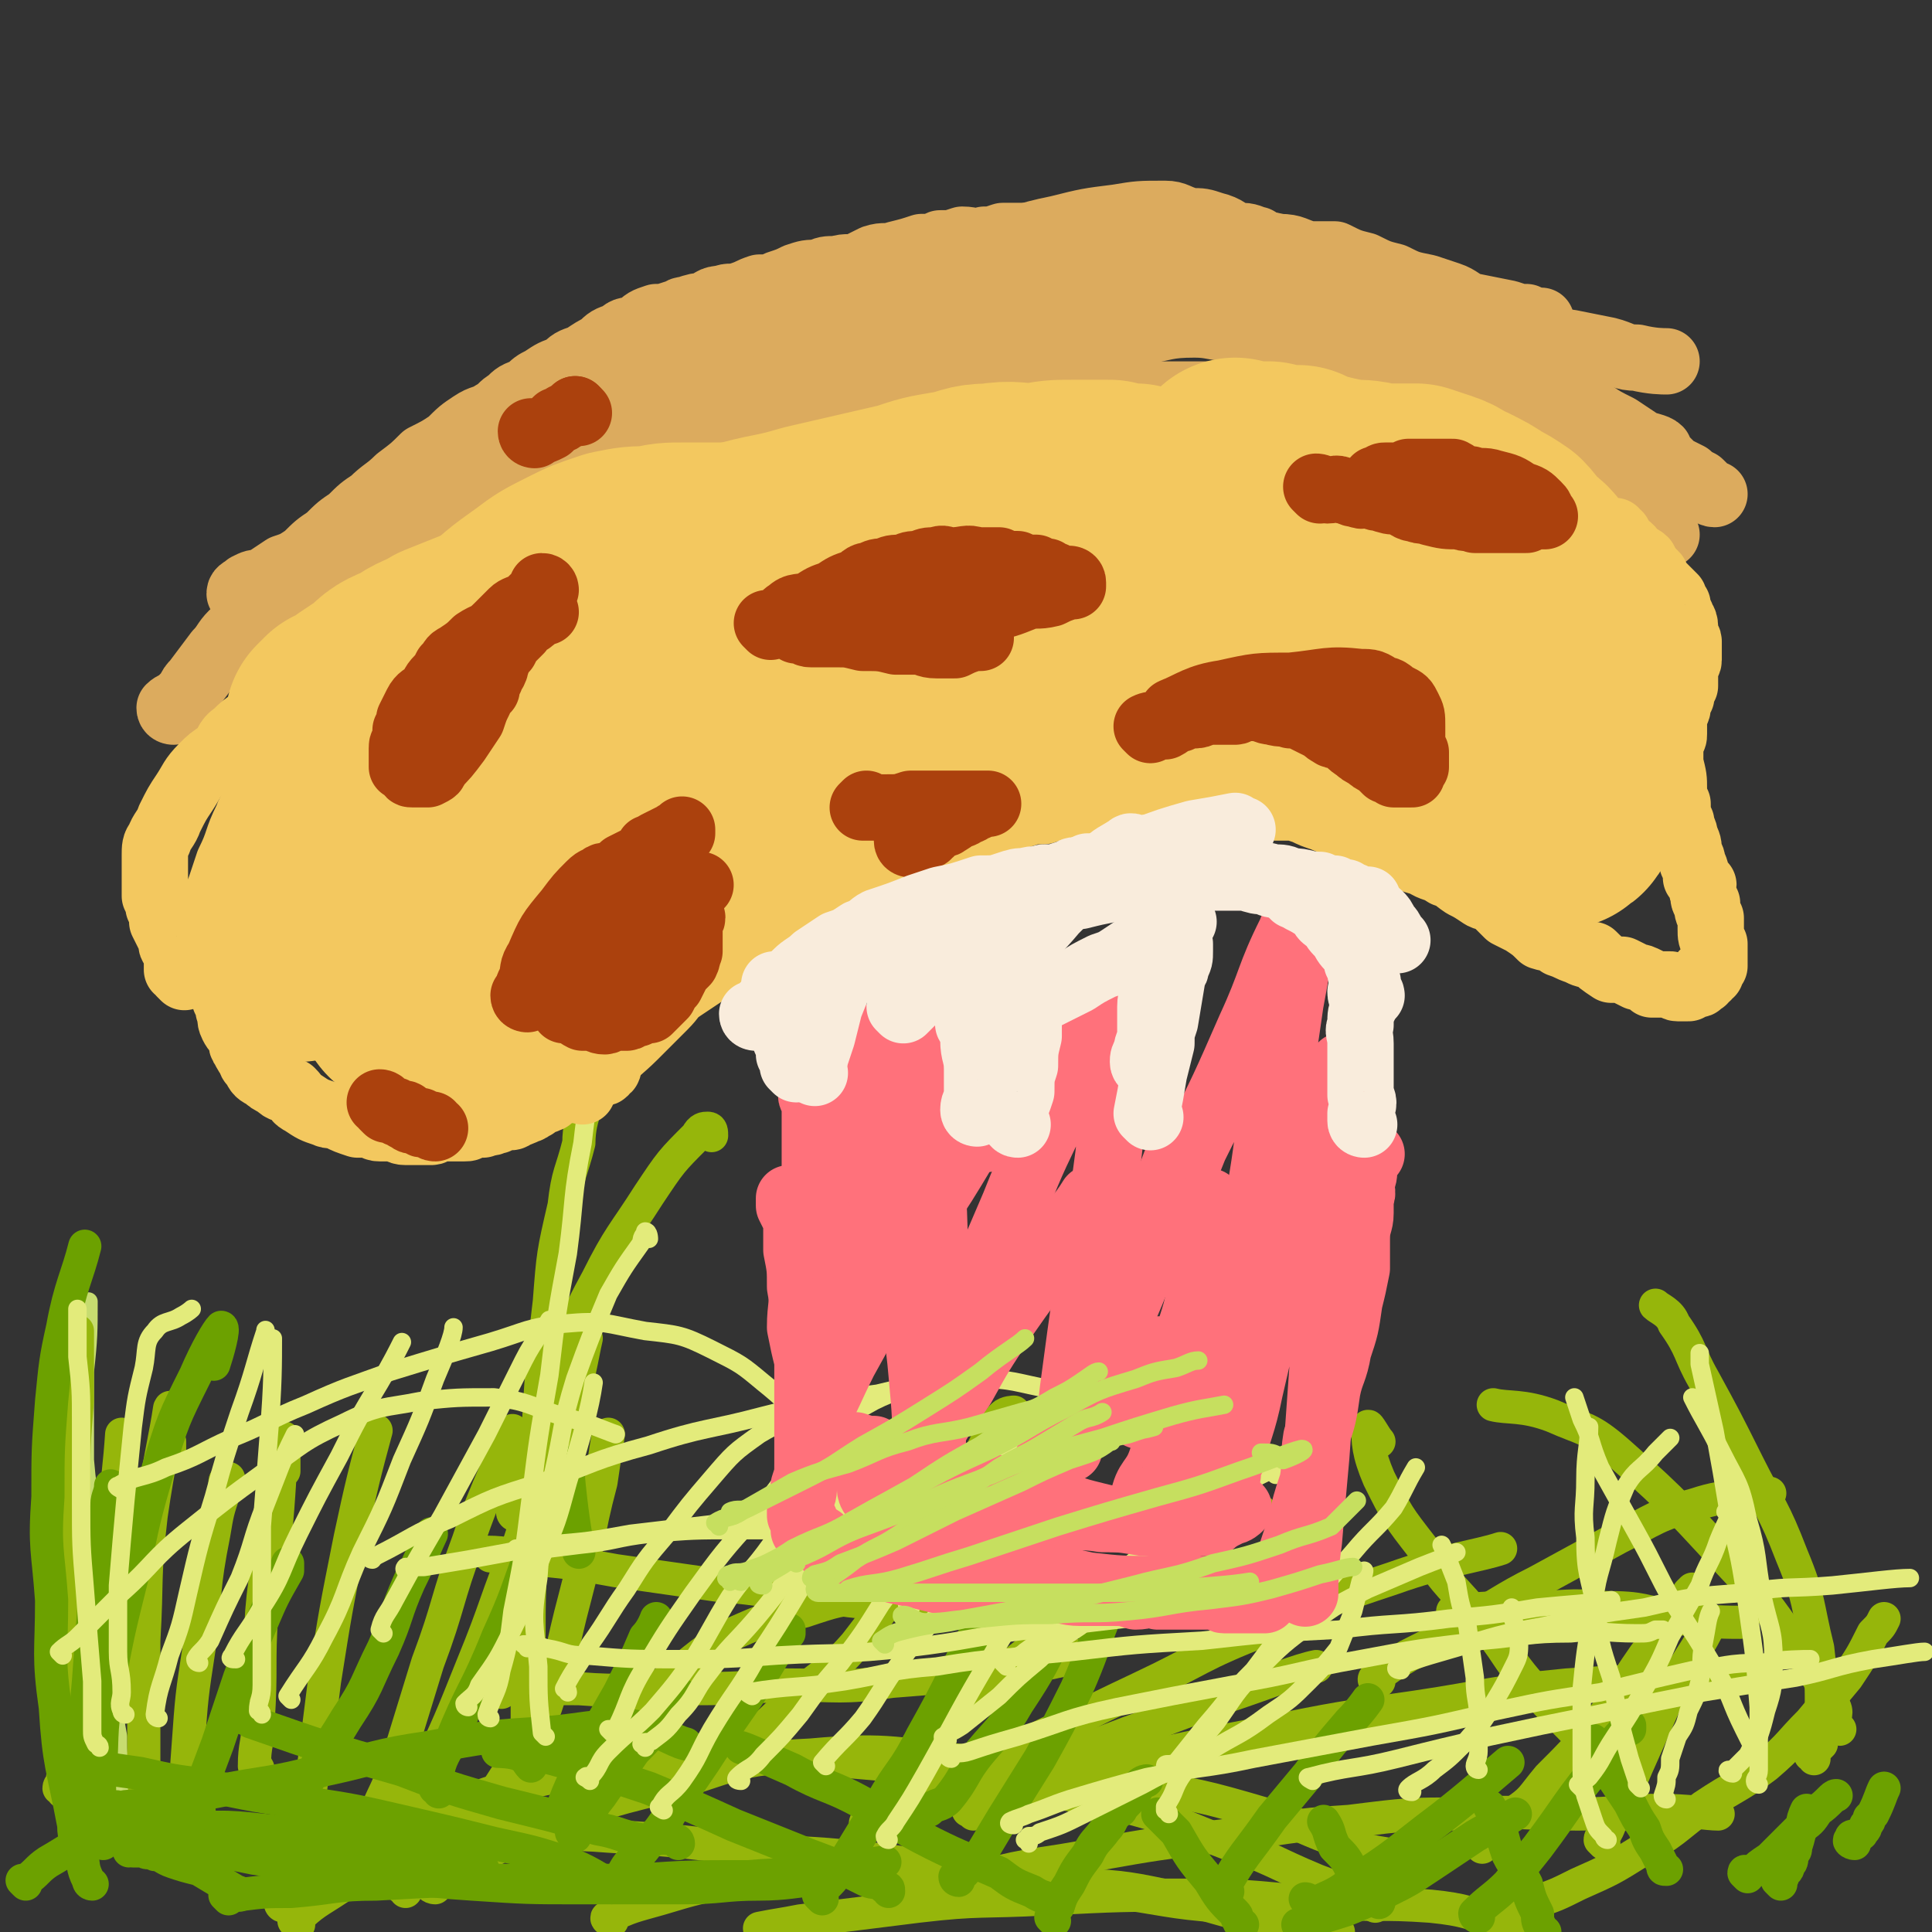 <svg viewBox='0 0 524 524' version='1.1' xmlns='http://www.w3.org/2000/svg' xmlns:xlink='http://www.w3.org/1999/xlink'><rect x="0" y="0" width="524" height="524" fill="#333333" stroke="none"/><g fill='none' stroke='#C7DC70' stroke-width='5' stroke-linecap='round' stroke-linejoin='round'><path d='M34,485c0,0 0,-1 -1,-1 0,-1 0,-1 0,-2 -1,-6 -1,-6 -1,-11 -2,-11 -2,-11 -3,-21 -2,-14 -1,-14 -3,-29 -1,-13 -2,-13 -3,-25 0,-12 0,-12 0,-24 1,-9 1,-11 1,-19 '/></g>
<g fill='none' stroke='#96B60B' stroke-width='9' stroke-linecap='round' stroke-linejoin='round'><path d='M17,486c0,-1 -1,-1 -1,-1 0,-1 1,-1 1,-3 2,-10 1,-10 2,-21 0,-14 0,-14 0,-27 0,-15 0,-15 1,-29 0,-13 0,-13 1,-25 0,-9 0,-10 0,-19 0,0 -1,0 -1,1 0,0 0,1 0,2 '/><path d='M22,504c0,0 0,0 -1,-1 0,0 1,0 1,0 1,-7 1,-7 1,-14 1,-12 1,-12 2,-23 1,-15 1,-15 3,-29 2,-24 4,-33 5,-48 '/><path d='M42,496c0,0 -1,0 -1,-1 -1,-3 -1,-3 -1,-5 -1,-6 -1,-6 -1,-11 0,-17 0,-17 0,-34 1,-17 0,-17 2,-34 2,-14 4,-22 5,-29 1,-2 -1,5 -1,10 0,0 1,-1 1,-1 0,1 0,2 0,3 '/><path d='M51,506c0,0 -1,-1 -1,-1 0,-4 0,-4 0,-8 1,-11 0,-11 1,-23 1,-14 1,-14 3,-27 2,-16 1,-16 4,-31 1,-6 1,-6 3,-12 0,-1 0,-2 0,-2 0,-1 1,-1 1,-1 '/><path d='M70,480c0,-1 -1,-1 -1,-1 0,-6 1,-6 1,-12 1,-15 0,-15 1,-30 1,-12 2,-12 4,-24 1,-11 1,-18 2,-23 0,-2 0,5 0,9 '/><path d='M77,517c0,0 -1,0 -1,-1 1,-4 2,-4 3,-8 2,-11 3,-11 5,-21 2,-15 2,-15 4,-31 3,-19 3,-19 7,-39 3,-14 4,-18 7,-29 '/><path d='M100,498c0,-1 -1,-1 -1,-1 0,-2 1,-2 2,-3 3,-8 4,-8 7,-17 4,-13 4,-13 8,-26 6,-16 5,-17 11,-33 5,-15 10,-24 12,-30 '/><path d='M100,504c-1,0 -2,0 -1,-1 2,-3 4,-3 7,-7 5,-6 5,-6 9,-14 7,-15 7,-15 13,-30 7,-17 6,-17 13,-34 5,-16 6,-15 12,-31 4,-12 5,-20 6,-24 0,-2 -2,6 -4,13 0,1 0,1 -1,1 '/><path d='M110,513c0,-1 -1,-1 -1,-1 2,-2 3,-1 5,-3 6,-5 5,-6 11,-12 6,-7 7,-7 12,-15 6,-9 7,-9 11,-19 5,-15 4,-15 8,-30 4,-15 3,-16 7,-31 1,-7 2,-13 2,-13 '/><path d='M143,492c0,0 -1,0 -1,-1 0,-4 0,-4 1,-8 0,-13 0,-13 0,-26 1,-17 0,-17 1,-33 0,-18 0,-19 2,-37 1,-17 1,-17 3,-34 1,-13 1,-13 4,-26 1,-9 2,-9 4,-17 0,-4 1,-7 1,-7 '/><path d='M140,411c0,0 -1,0 -1,-1 0,-1 1,-1 1,-2 2,-7 2,-8 4,-14 3,-12 3,-12 8,-23 4,-12 4,-13 10,-24 6,-12 7,-12 14,-23 6,-9 6,-9 13,-16 1,-2 2,-2 3,-2 1,0 1,1 1,2 '/><path d='M155,483c0,0 -1,0 -1,-1 0,0 0,0 1,0 2,-3 2,-3 5,-6 5,-5 4,-5 9,-10 6,-6 6,-6 13,-11 8,-6 8,-7 17,-12 9,-4 9,-4 19,-6 9,-3 9,-3 18,-4 10,0 14,2 19,2 '/><path d='M136,459c-1,-1 -2,-1 -1,-1 1,-1 2,-1 5,-1 8,1 8,1 17,1 13,1 13,0 26,0 15,0 15,0 30,-1 15,0 15,1 29,-1 13,-1 13,-1 25,-3 9,-1 9,-1 18,-2 4,-1 7,-1 8,-2 '/><path d='M133,422c0,0 -1,-1 -1,-1 6,0 7,1 14,2 10,1 10,1 21,3 14,2 14,2 28,4 13,1 13,2 27,3 14,2 14,2 29,2 11,0 11,0 23,-1 8,-1 12,-3 15,-4 '/><path d='M186,480c0,-1 -2,-1 -1,-1 2,-1 3,0 6,-1 3,0 4,0 6,-2 10,-7 10,-7 18,-15 9,-8 10,-7 17,-15 14,-18 13,-18 25,-37 5,-7 5,-7 9,-15 3,-5 2,-6 6,-10 1,-1 3,-1 3,-1 '/><path d='M250,474c0,0 -1,0 -1,-1 8,-7 8,-7 17,-14 9,-8 9,-8 18,-15 10,-7 10,-8 21,-15 9,-6 9,-6 19,-12 9,-4 11,-4 18,-7 '/><path d='M241,494c0,0 -1,-1 -1,-1 4,-3 5,-3 10,-4 14,-5 14,-5 29,-10 14,-4 14,-4 27,-9 14,-5 13,-5 27,-10 12,-4 19,-7 24,-8 '/><path d='M236,495c0,0 -2,0 -1,-1 20,-10 21,-9 41,-20 17,-8 16,-8 33,-16 17,-8 16,-9 34,-16 17,-8 17,-8 35,-14 14,-5 23,-6 29,-8 '/><path d='M264,492c-1,-1 -2,-1 -1,-1 3,-2 5,-1 9,-2 15,-5 14,-6 29,-10 21,-5 21,-5 42,-9 20,-4 20,-4 41,-7 20,-3 20,-4 41,-6 15,-1 15,-1 29,-1 10,0 17,-1 20,-1 '/><path d='M81,522c0,-1 -2,-1 -1,-1 5,-5 6,-5 12,-9 9,-7 9,-8 18,-14 13,-7 13,-9 27,-13 20,-5 20,-4 41,-6 20,-2 21,-4 42,-2 40,3 41,4 81,12 17,4 16,5 32,11 12,4 12,5 24,10 8,3 13,5 16,7 '/><path d='M118,512c-1,0 -2,-1 -1,-1 1,-2 2,-2 4,-3 13,-6 13,-7 26,-12 16,-7 16,-7 32,-11 20,-6 20,-8 41,-9 22,-2 23,0 46,2 21,2 21,2 42,6 17,3 18,3 35,8 11,3 10,4 22,8 6,2 6,2 12,3 3,1 5,0 7,0 '/><path d='M244,517c0,0 -1,-1 -1,-1 2,-1 4,0 7,-1 8,-3 8,-4 16,-6 15,-4 16,-3 31,-6 17,-3 17,-3 34,-5 18,-2 18,-3 35,-4 16,-2 16,-2 31,-2 16,-1 16,0 31,0 11,0 11,-1 22,-1 8,0 13,1 16,1 '/><path d='M132,498c0,0 -2,-1 -1,-1 4,0 5,1 11,1 11,0 11,-1 23,0 16,1 16,1 33,3 19,2 19,1 37,3 18,2 18,3 36,5 15,2 15,2 30,4 15,2 16,3 30,4 2,0 1,-2 2,-3 '/><path d='M166,521c-1,0 -2,-1 -1,-1 6,-3 7,-3 14,-5 10,-3 10,-3 21,-5 13,-2 13,-2 26,-3 17,0 17,0 34,1 16,1 16,1 32,3 14,1 14,1 28,4 10,2 10,3 21,5 8,2 8,2 15,3 4,1 5,1 7,1 '/><path d='M207,524c0,0 -1,-1 -1,-1 5,-1 6,-1 11,-2 16,-2 16,-2 32,-4 17,-2 17,-1 35,-2 20,-1 20,-1 39,-1 18,0 18,1 36,2 15,1 15,0 29,1 10,1 10,2 19,4 3,1 3,1 5,1 2,1 3,1 4,1 '/><path d='M413,519c-1,-1 -2,-1 -1,-1 1,-1 2,-1 4,-2 6,-2 6,-2 12,-5 9,-4 9,-4 17,-9 9,-5 9,-6 17,-12 9,-6 9,-5 17,-11 7,-6 6,-6 12,-12 5,-6 5,-6 10,-12 4,-6 4,-6 7,-12 2,-2 2,-2 3,-4 '/><path d='M435,500c0,0 -1,-1 -1,-1 0,-1 1,-1 1,-1 2,-3 1,-3 3,-5 3,-7 3,-7 6,-14 4,-9 4,-9 8,-18 5,-10 8,-13 11,-19 '/><path d='M402,501c0,-1 -1,-1 -1,-1 4,-4 5,-4 9,-8 6,-4 5,-4 10,-10 7,-7 7,-7 13,-14 7,-9 6,-9 13,-19 6,-8 6,-8 12,-17 0,0 0,0 1,-1 '/><path d='M492,477c0,-1 -1,-1 -1,-1 0,-1 1,-1 2,-2 0,0 0,0 1,-1 0,-4 1,-5 0,-9 0,-8 0,-8 -1,-17 -3,-12 -2,-13 -7,-25 -5,-13 -6,-13 -12,-25 -6,-12 -6,-12 -12,-23 -4,-7 -3,-8 -8,-15 -1,-3 -4,-4 -5,-5 '/><path d='M499,469c0,0 -1,0 -1,-1 -1,-3 1,-3 -1,-6 -5,-9 -5,-9 -11,-17 -7,-10 -7,-10 -14,-18 -16,-17 -16,-18 -33,-33 -8,-7 -9,-6 -18,-10 -8,-3 -12,-2 -16,-3 '/><path d='M434,477c-1,0 -1,0 -1,-1 -9,-10 -9,-9 -18,-19 -7,-8 -6,-9 -13,-17 -8,-10 -9,-9 -16,-20 -7,-9 -7,-9 -12,-19 -3,-7 -3,-10 -3,-14 0,-1 2,3 3,4 '/><path d='M374,456c0,0 -2,0 -1,-1 4,-3 4,-3 9,-6 8,-4 8,-4 15,-9 10,-5 10,-6 20,-11 11,-6 11,-6 22,-12 10,-5 10,-6 21,-9 9,-3 14,-2 20,-3 '/><path d='M395,438c0,-1 -1,-1 -1,-1 9,-1 11,-1 21,-1 10,0 10,-1 20,0 11,0 10,1 21,3 8,1 13,1 16,1 '/></g>
<g fill='none' stroke='#6CA100' stroke-width='9' stroke-linecap='round' stroke-linejoin='round'><path d='M7,511c0,0 -1,-1 -1,-1 0,0 0,0 1,0 3,-2 3,-3 6,-5 7,-4 7,-5 15,-7 11,-2 12,-2 23,-2 13,-1 14,0 27,1 13,1 13,1 26,4 14,2 21,4 27,6 '/><path d='M31,491c0,0 -1,-1 -1,-1 0,0 0,0 1,0 2,0 2,1 3,0 12,-1 12,-2 24,-4 15,-3 15,-2 30,-6 14,-3 14,-4 28,-6 16,-3 16,-3 32,-4 11,-1 12,-2 23,-2 8,1 11,4 15,5 '/><path d='M21,479c0,0 -1,-1 -1,-1 1,0 2,0 4,1 7,1 7,1 14,2 9,2 9,2 17,3 14,3 14,3 28,5 13,2 13,2 26,5 13,3 13,3 25,6 9,2 10,2 19,5 6,2 10,5 12,6 '/><path d='M36,495c0,0 -1,-1 -1,-1 0,0 1,1 2,2 6,2 6,2 12,3 10,3 10,3 20,5 14,2 14,2 28,4 15,1 15,2 31,3 15,1 15,1 30,1 14,0 14,0 27,0 11,0 11,-1 21,-1 7,0 11,-1 13,-1 '/><path d='M62,515c0,0 -1,-1 -1,-1 1,-1 2,0 3,0 8,-1 8,-1 15,-1 12,-1 12,-2 23,-2 18,-1 18,-1 36,-1 17,0 17,0 34,0 15,-1 15,-1 31,-1 11,-1 11,0 22,-1 7,-1 8,-2 15,-3 '/><path d='M25,511c0,0 -1,0 -1,-1 -2,-4 -1,-4 -2,-7 -1,-4 -2,-4 -2,-8 -3,-16 -4,-16 -5,-32 -2,-14 -1,-15 -1,-29 -1,-14 -2,-14 -1,-28 0,-13 0,-13 1,-26 1,-10 1,-11 3,-20 2,-11 4,-14 6,-22 '/><path d='M24,492c0,-1 -1,-1 -1,-1 0,-1 0,0 0,-1 0,-6 0,-6 0,-13 0,-10 0,-10 1,-21 1,-14 1,-14 2,-27 1,-10 1,-10 3,-21 0,-2 1,-3 1,-5 0,0 0,1 0,1 '/><path d='M28,500c0,0 0,-1 -1,-1 0,-8 0,-8 0,-15 1,-13 0,-13 2,-25 3,-16 3,-16 7,-32 3,-15 3,-15 7,-29 4,-13 4,-13 10,-25 3,-7 6,-12 7,-13 1,0 -1,7 -2,10 '/><path d='M53,492c0,0 -1,0 -1,-1 0,0 1,0 2,0 0,-1 -1,-1 -1,-2 3,-8 3,-8 6,-16 3,-9 3,-9 6,-18 3,-8 3,-8 6,-15 3,-7 3,-7 7,-14 0,-1 0,-1 0,-2 '/><path d='M81,493c0,0 -1,0 -1,-1 0,-3 0,-3 2,-6 5,-10 6,-10 12,-20 6,-9 5,-9 10,-19 4,-9 3,-9 7,-18 3,-6 5,-11 6,-13 '/><path d='M119,486c0,-1 -1,-1 -1,-1 1,-6 1,-7 4,-12 6,-15 7,-14 13,-29 5,-11 5,-12 9,-23 4,-10 4,-10 8,-20 1,-2 1,-4 2,-4 0,-1 0,1 0,2 1,11 2,17 3,22 '/><path d='M153,493c0,0 -1,0 -1,-1 3,-9 4,-9 8,-19 4,-7 4,-7 8,-14 4,-8 4,-8 7,-15 2,-2 3,-5 3,-5 '/><path d='M156,498c0,-1 -1,-1 -1,-1 0,-1 1,0 1,-1 4,-4 3,-4 7,-9 4,-6 5,-6 9,-12 7,-7 8,-9 13,-15 0,-1 -1,1 -2,2 0,0 0,0 1,0 '/><path d='M170,509c0,0 -1,-1 -1,-1 2,-4 3,-3 6,-7 5,-6 5,-6 9,-13 7,-10 7,-10 14,-21 7,-10 7,-10 13,-20 1,-2 1,-3 3,-5 0,0 0,1 0,1 '/><path d='M223,515c0,0 -1,-1 -1,-1 2,-3 3,-3 5,-6 6,-9 6,-10 12,-19 5,-9 6,-8 11,-18 5,-9 5,-9 10,-19 3,-6 5,-10 6,-11 '/><path d='M246,494c-1,0 -2,-1 -1,-1 0,-1 1,0 3,0 2,-1 2,-1 4,-2 2,-2 3,-1 5,-3 5,-6 4,-7 9,-13 5,-6 6,-6 10,-13 6,-9 8,-13 10,-18 '/><path d='M353,523c0,0 -1,-1 -1,-1 6,-2 7,-2 13,-4 5,-2 5,-2 11,-5 6,-3 6,-3 12,-7 6,-4 6,-4 12,-8 5,-3 8,-4 11,-6 '/><path d='M260,510c0,0 -1,0 -1,-1 1,-1 2,0 3,-2 2,-2 2,-2 4,-4 3,-5 3,-5 6,-10 5,-8 5,-8 10,-16 5,-9 5,-9 10,-19 4,-9 5,-13 7,-18 0,-2 -1,2 -2,4 '/><path d='M286,521c0,0 -1,-1 -1,-1 0,0 0,0 1,-1 0,0 0,-1 1,-2 1,-3 1,-3 3,-6 2,-4 2,-4 5,-8 2,-4 2,-3 5,-7 2,-2 1,-3 4,-5 1,-2 2,-2 3,-4 1,-1 1,-1 2,-3 1,-1 2,-1 2,-1 '/><path d='M333,513c-1,0 -2,0 -1,-1 5,-9 6,-9 13,-19 5,-6 5,-6 10,-12 5,-7 5,-7 11,-14 3,-3 5,-6 5,-6 '/><path d='M355,516c0,0 -1,-1 -1,-1 1,0 1,1 3,1 4,-2 5,-2 9,-5 13,-8 13,-9 25,-18 9,-7 12,-10 18,-15 '/><path d='M401,520c0,0 -1,0 -1,-1 4,-4 5,-4 9,-8 4,-5 4,-5 8,-10 9,-12 8,-12 18,-24 3,-5 3,-5 7,-9 0,0 0,0 0,1 '/><path d='M474,509c0,0 -1,-1 -1,-1 0,-1 1,0 2,0 2,-2 2,-2 5,-4 2,-2 2,-2 4,-4 2,-2 2,-2 4,-4 3,-2 3,-2 5,-5 3,-2 4,-4 5,-4 '/><path d='M483,511c0,0 -1,-1 -1,-1 0,0 1,0 1,0 1,-1 0,-1 0,-1 1,-2 2,-1 2,-3 1,-1 1,-1 1,-3 1,-1 1,-1 1,-2 1,-3 1,-4 2,-7 0,-1 1,-3 1,-3 '/><path d='M503,500c-1,0 -2,-1 -1,-1 0,-1 0,-1 1,-1 1,-1 2,0 2,-1 1,-1 1,-1 1,-2 1,-1 1,-1 1,-2 1,-1 1,-1 1,-1 2,-4 2,-5 3,-7 '/><path d='M452,507c-1,0 -1,0 -1,-1 -1,-2 -1,-2 -2,-4 -2,-3 -2,-3 -3,-6 -2,-3 -2,-3 -4,-7 -2,-3 -2,-3 -4,-6 -2,-3 -2,-3 -4,-6 -1,-3 -2,-4 -2,-5 '/><path d='M419,524c-1,0 -1,-1 -1,-1 -1,-2 -1,-2 -1,-4 -2,-4 -2,-4 -3,-8 -2,-4 -3,-4 -5,-8 -1,-3 -1,-3 -2,-7 -1,-3 -2,-4 -3,-6 '/><path d='M374,516c0,-1 0,-1 -1,-1 0,-1 0,0 0,-1 -2,-1 -2,-1 -3,-2 -2,-2 -1,-2 -3,-4 -2,-4 -2,-4 -5,-7 -2,-4 -1,-4 -3,-7 '/><path d='M337,522c0,0 -1,0 -1,-1 -1,-1 0,-1 -1,-2 -4,-4 -4,-4 -7,-9 -5,-6 -5,-6 -9,-13 -1,-1 -1,-1 -3,-3 -1,-1 -1,-1 -2,-2 '/><path d='M287,517c0,0 -1,-1 -1,-1 -3,-2 -3,-1 -6,-3 -5,-2 -5,-2 -9,-5 -9,-4 -10,-4 -18,-8 -10,-5 -10,-6 -19,-11 -9,-5 -10,-4 -19,-9 -7,-3 -11,-5 -14,-6 '/><path d='M241,513c0,-1 0,-1 -1,-1 -2,-2 -3,-1 -5,-2 -8,-4 -8,-4 -16,-7 -10,-4 -10,-4 -20,-8 -11,-5 -11,-5 -23,-10 -9,-3 -9,-3 -19,-6 -7,-2 -7,-2 -15,-4 -3,0 -6,0 -7,0 0,0 4,0 6,1 2,1 2,2 3,3 '/><path d='M184,500c0,0 0,-1 -1,-1 -4,-1 -4,0 -9,0 -6,-1 -6,-2 -12,-3 -13,-4 -14,-4 -26,-7 -14,-4 -14,-4 -27,-9 -21,-6 -21,-6 -41,-13 -1,-1 -2,-1 -2,-1 0,-1 1,0 1,0 1,0 2,0 2,0 '/><path d='M65,514c0,0 0,-1 -1,-1 -5,-3 -5,-3 -10,-6 -4,-1 -4,-1 -7,-2 -3,-1 -3,-2 -5,-2 -2,-1 -2,0 -3,-1 -1,0 -1,0 -3,0 0,-1 0,0 -1,0 '/></g>
<g fill='none' stroke='#E3EB7B' stroke-width='5' stroke-linecap='round' stroke-linejoin='round'><path d='M27,474c0,-1 -1,-1 -1,-1 -1,-2 -1,-2 -1,-4 0,-3 0,-3 0,-6 0,-3 0,-3 0,-7 -1,-12 -1,-12 -2,-25 -1,-12 -1,-12 -1,-24 0,-11 0,-11 0,-21 0,-9 0,-9 -1,-18 0,-7 0,-7 0,-13 '/><path d='M34,465c0,0 -1,0 -1,-1 -1,-2 0,-3 0,-5 0,-6 -1,-6 -1,-11 0,-9 0,-9 0,-18 1,-12 1,-12 2,-23 1,-10 1,-10 2,-20 1,-8 1,-8 3,-16 1,-5 0,-7 3,-10 2,-3 4,-2 7,-4 2,-1 3,-2 3,-2 '/><path d='M43,466c0,0 -1,0 -1,-1 1,-8 2,-8 4,-16 3,-8 3,-8 5,-17 3,-13 3,-13 7,-26 3,-11 3,-11 7,-23 4,-11 4,-13 7,-22 0,-1 0,1 0,2 '/><path d='M54,451c0,0 -1,0 -1,-1 1,-2 2,-2 4,-5 4,-9 4,-9 8,-17 4,-10 3,-10 7,-20 4,-10 4,-11 8,-19 '/><path d='M71,465c0,-1 -1,-1 -1,-1 0,-3 1,-3 1,-7 0,-8 0,-8 0,-17 0,-13 0,-13 0,-26 1,-13 1,-13 2,-26 1,-12 1,-18 1,-25 '/><path d='M64,450c-1,0 -2,0 -1,-1 3,-6 4,-6 8,-13 6,-9 5,-10 10,-20 5,-10 5,-10 11,-21 5,-10 5,-10 11,-20 3,-5 5,-9 6,-11 '/><path d='M79,461c0,0 -1,-1 -1,-1 5,-8 6,-8 10,-16 6,-11 5,-12 10,-23 6,-12 6,-12 11,-25 5,-11 5,-11 9,-22 3,-7 5,-12 5,-14 '/><path d='M104,443c0,0 -1,-1 -1,-1 1,-4 2,-4 4,-8 6,-11 6,-11 13,-23 6,-11 6,-11 12,-22 5,-10 5,-10 10,-20 3,-6 6,-9 7,-11 '/><path d='M127,463c0,0 -1,0 -1,-1 2,-2 3,-2 4,-5 5,-7 5,-7 9,-15 5,-10 4,-10 8,-20 4,-9 4,-9 7,-20 4,-13 6,-20 7,-27 '/><path d='M133,466c0,0 -1,0 -1,-1 2,-6 3,-6 4,-12 2,-7 2,-8 3,-16 3,-15 3,-15 5,-31 2,-16 2,-16 5,-33 2,-17 2,-17 5,-33 2,-15 1,-15 4,-30 1,-9 2,-15 3,-18 '/><path d='M148,471c-1,-1 -1,-1 -1,-1 -1,-9 -1,-9 -1,-18 -1,-12 -2,-12 0,-24 1,-14 1,-14 4,-28 3,-13 2,-13 6,-26 4,-11 4,-11 9,-23 4,-7 4,-7 9,-14 0,-2 1,-2 1,-3 1,0 1,2 1,2 '/><path d='M160,483c-1,-1 -2,-1 -1,-1 0,-1 0,1 1,0 3,-3 2,-4 5,-7 6,-6 6,-5 12,-11 6,-7 6,-7 11,-14 5,-8 5,-9 10,-17 5,-7 6,-7 11,-14 4,-6 4,-6 8,-13 3,-4 3,-7 4,-9 '/><path d='M175,474c0,-1 -1,-1 -1,-1 1,-1 2,0 3,-1 4,-3 4,-3 7,-7 5,-5 4,-6 8,-11 6,-8 7,-8 13,-15 5,-6 5,-6 10,-13 4,-6 4,-6 8,-13 2,-3 3,-6 3,-7 '/><path d='M180,491c0,0 -2,-1 -1,-1 2,-4 3,-3 6,-7 5,-7 4,-7 8,-14 6,-10 7,-10 12,-19 6,-9 6,-9 12,-19 7,-11 7,-12 13,-22 1,-1 0,0 0,0 '/><path d='M201,483c0,0 -2,0 -1,-1 3,-3 4,-2 7,-6 5,-5 5,-5 10,-11 5,-7 5,-7 11,-14 6,-8 6,-8 11,-16 5,-7 6,-7 10,-14 1,-1 0,-1 0,-1 0,0 0,0 1,1 '/><path d='M224,479c0,0 -1,-1 -1,-1 5,-6 6,-6 11,-12 5,-7 5,-8 10,-15 6,-9 7,-8 13,-17 6,-8 6,-8 11,-16 4,-7 4,-7 7,-14 1,-3 1,-3 1,-5 0,-1 0,0 -1,0 '/><path d='M247,436c0,0 -1,0 -1,-1 1,-3 2,-4 4,-7 6,-9 6,-9 12,-18 6,-8 6,-8 11,-17 3,-5 4,-7 6,-10 1,-1 0,2 -1,3 '/><path d='M241,499c0,0 -1,0 -1,-1 1,-2 2,-2 3,-4 4,-6 4,-6 8,-13 9,-16 9,-17 18,-32 5,-9 6,-9 11,-17 5,-6 5,-7 10,-13 5,-5 5,-5 10,-9 3,-2 4,-2 8,-3 3,-1 3,-1 6,-1 0,0 -1,0 -1,1 '/><path d='M257,472c0,0 -2,-1 -1,-1 1,-1 2,-1 5,-3 5,-4 5,-4 10,-8 5,-5 5,-5 11,-10 5,-5 5,-5 11,-9 5,-5 5,-5 11,-10 4,-4 4,-4 8,-8 4,-3 4,-3 7,-6 2,-2 3,-3 4,-4 1,-1 0,1 -1,2 '/><path d='M273,452c0,0 -1,-1 -1,-1 2,-2 4,-1 6,-3 7,-5 6,-6 12,-11 13,-10 13,-10 26,-20 6,-5 6,-5 13,-10 5,-3 5,-3 11,-6 4,-2 6,-3 9,-4 1,0 -1,2 -3,3 '/><path d='M279,500c0,0 0,-1 -1,-1 0,0 1,0 1,-1 1,0 2,0 3,-1 6,-2 6,-2 12,-5 8,-4 8,-4 16,-8 9,-5 9,-4 18,-9 8,-5 8,-4 16,-10 6,-4 6,-4 11,-9 4,-4 4,-4 8,-9 2,-5 2,-5 4,-10 1,-4 1,-4 2,-8 1,-2 1,-3 1,-3 '/><path d='M317,480c0,-1 -1,-1 -1,-1 0,-1 1,0 3,-1 4,-5 4,-5 8,-10 7,-8 6,-8 13,-15 6,-8 6,-8 13,-16 7,-8 7,-8 14,-16 5,-6 6,-6 11,-12 3,-5 3,-6 6,-11 0,0 0,0 0,0 '/><path d='M317,492c0,-1 -1,-1 -1,-1 0,-1 0,0 0,-1 3,-4 2,-5 5,-9 4,-8 4,-8 9,-14 5,-7 5,-8 11,-14 7,-7 7,-7 15,-13 7,-5 7,-5 15,-9 7,-3 7,-3 14,-6 5,-2 8,-3 10,-4 '/><path d='M383,486c0,0 -2,0 -1,-1 2,-2 4,-2 7,-5 4,-3 4,-3 8,-7 4,-5 5,-5 8,-11 3,-5 3,-5 6,-11 1,-2 1,-3 1,-6 0,-1 0,-1 -1,-2 0,-2 0,-2 -1,-5 0,-1 0,-1 0,-2 '/><path d='M401,480c0,0 -1,0 -1,-1 0,-1 1,-2 1,-4 0,-4 0,-4 0,-8 0,-6 -1,-6 -1,-12 -1,-7 -1,-7 -2,-14 -2,-6 -2,-6 -3,-12 -2,-5 -3,-8 -4,-10 '/><path d='M452,488c-1,0 -1,-1 -1,-1 0,0 0,0 0,0 1,-3 1,-3 1,-5 1,-2 1,-2 1,-5 1,-3 1,-3 2,-6 2,-3 2,-3 3,-7 2,-4 2,-4 3,-8 1,-5 0,-5 1,-10 1,-5 1,-7 2,-9 '/><path d='M476,474c0,-1 0,-1 -1,-1 -1,-2 -1,-2 -2,-4 -4,-8 -3,-8 -7,-15 -6,-10 -6,-10 -12,-19 -5,-9 -5,-10 -10,-19 -5,-9 -5,-9 -10,-18 -3,-7 -2,-7 -5,-13 -1,-3 -2,-6 -2,-6 '/><path d='M436,499c0,0 -1,0 -1,-1 0,0 0,0 0,0 -2,-2 -2,-2 -3,-5 -1,-3 -1,-3 -2,-6 -1,-4 -1,-4 -1,-8 0,-10 0,-10 0,-21 1,-10 1,-10 3,-21 1,-10 2,-10 4,-19 2,-8 2,-8 5,-15 3,-5 4,-4 8,-9 2,-2 3,-3 4,-4 '/><path d='M429,485c0,0 -1,-1 -1,-1 1,-1 2,-1 3,-2 4,-5 3,-5 7,-11 4,-6 4,-6 8,-13 4,-7 4,-7 7,-14 4,-7 4,-7 8,-14 2,-6 3,-6 5,-12 2,-5 3,-6 4,-10 0,0 -1,1 -2,2 '/><path d='M470,481c-1,0 -2,-1 -1,-1 0,0 1,0 1,0 2,-2 2,-2 4,-4 1,-2 1,-2 3,-5 1,-3 1,-3 2,-7 2,-6 2,-7 2,-14 0,-8 -1,-8 -3,-17 -2,-11 -1,-11 -4,-21 -2,-10 -3,-10 -7,-18 -4,-8 -5,-9 -8,-15 '/><path d='M477,484c0,0 -1,0 -1,-1 0,-1 1,-1 1,-3 0,-3 0,-3 0,-7 0,-5 0,-5 0,-10 -1,-13 -1,-13 -3,-27 -2,-13 -2,-13 -5,-25 -2,-12 -2,-12 -4,-23 -2,-9 -2,-9 -4,-18 0,-1 0,-1 0,-3 '/><path d='M445,485c0,0 -1,-1 -1,-1 0,0 0,0 0,0 0,-1 0,-1 0,-1 -1,-3 -1,-3 -2,-6 -3,-11 -3,-11 -5,-22 -3,-9 -3,-9 -4,-18 -2,-10 -3,-10 -3,-20 -1,-8 0,-8 0,-16 0,-7 1,-9 1,-14 '/><path d='M166,470c0,0 -1,-1 -1,-1 0,0 1,0 2,0 4,-8 3,-9 8,-17 6,-10 6,-10 13,-20 8,-11 8,-11 17,-21 8,-10 7,-10 16,-19 7,-7 7,-7 16,-12 6,-3 8,-3 13,-4 '/><path d='M154,459c0,-1 -1,-1 -1,-1 3,-6 4,-6 7,-12 5,-7 5,-8 10,-15 5,-8 5,-8 11,-15 6,-8 6,-8 12,-15 6,-7 6,-7 13,-12 5,-3 8,-4 11,-5 '/><path d='M141,421c0,0 -1,-1 -1,-1 0,0 0,1 1,1 8,-1 8,-1 16,-2 10,-1 10,-2 19,-3 12,-1 12,-1 24,-1 13,0 13,0 25,1 12,0 12,0 24,2 11,1 15,2 22,3 '/><path d='M17,449c0,0 -1,-1 -1,-1 2,-2 3,-2 5,-4 6,-6 6,-6 12,-12 9,-8 8,-9 18,-17 10,-8 10,-8 21,-16 10,-7 10,-8 21,-13 10,-5 11,-4 21,-6 10,-1 10,-1 20,-1 9,1 9,2 18,5 8,2 12,4 15,5 '/><path d='M33,404c0,0 -2,-1 -1,-1 5,-3 7,-2 13,-5 9,-3 9,-4 18,-8 10,-4 10,-5 20,-9 11,-5 12,-5 23,-9 13,-4 13,-4 27,-8 10,-3 10,-4 20,-5 11,-1 11,0 22,2 9,1 10,1 18,5 8,4 8,4 14,9 5,4 8,7 10,9 '/><path d='M101,423c0,0 -1,0 -1,-1 0,0 1,1 2,0 10,-5 10,-6 20,-10 12,-6 12,-6 25,-10 14,-5 14,-6 29,-10 15,-5 16,-4 31,-8 16,-4 15,-4 31,-6 13,-3 13,-4 27,-4 10,0 10,1 21,3 6,1 10,2 11,2 '/><path d='M111,426c0,0 -2,0 -1,-1 1,0 2,0 5,0 6,-1 6,-1 12,-2 11,-2 11,-2 21,-4 12,-1 12,-1 23,-3 17,-2 17,-2 34,-4 14,-2 15,-1 29,-2 14,-1 14,-2 27,-2 13,-1 13,-1 25,0 11,0 11,1 22,2 9,0 13,0 17,0 '/><path d='M143,447c0,-1 -1,-1 -1,-1 2,0 3,0 6,1 6,1 5,2 11,2 12,1 12,1 24,1 14,0 14,0 28,-1 17,-1 18,0 35,-2 17,-2 17,-3 34,-5 17,-2 17,-2 34,-4 14,-2 21,-3 29,-4 '/><path d='M204,460c0,0 -2,-1 -1,-1 12,-2 13,-1 26,-3 12,-2 12,-3 25,-4 18,-3 18,-2 37,-4 17,-2 17,-2 35,-3 18,-2 18,-2 37,-3 15,-2 15,-1 30,-3 12,-1 12,-1 24,-3 10,-1 13,-1 20,-2 '/><path d='M258,477c0,0 -1,0 -1,-1 2,-1 3,0 6,-1 6,-2 6,-2 13,-4 13,-4 13,-5 27,-8 15,-3 15,-3 31,-6 18,-3 18,-4 35,-7 16,-3 16,-3 33,-5 12,-1 12,-2 24,-2 9,-1 9,0 18,0 3,0 3,0 5,-1 1,0 2,0 2,0 '/><path d='M275,495c0,0 -2,0 -1,-1 2,-1 3,-1 5,-2 6,-2 5,-2 11,-4 10,-3 10,-3 21,-6 15,-3 15,-2 29,-5 16,-3 16,-3 32,-6 17,-3 17,-3 34,-7 14,-3 14,-3 28,-5 12,-3 12,-3 25,-6 9,-1 9,-2 19,-2 6,-1 11,-1 13,-1 '/><path d='M356,483c0,0 -2,-1 -1,-1 11,-3 12,-2 24,-5 12,-3 12,-3 25,-6 14,-3 14,-3 29,-6 14,-3 14,-3 29,-6 12,-2 12,-2 25,-4 10,-2 10,-3 21,-5 7,-1 12,-2 14,-2 '/><path d='M380,453c0,0 -2,0 -1,-1 8,-3 9,-3 19,-6 10,-3 10,-3 21,-5 13,-3 13,-3 27,-5 13,-3 13,-3 27,-4 12,-2 12,-1 24,-2 10,-1 17,-2 21,-2 '/></g>
<g fill='none' stroke='#FF717B' stroke-width='18' stroke-linecap='round' stroke-linejoin='round'><path d='M219,358c0,0 0,0 -1,-1 0,0 1,0 1,-1 0,-2 0,-2 0,-4 0,-4 1,-4 1,-8 1,-4 1,-4 1,-8 1,-4 1,-4 1,-9 1,-5 1,-5 2,-10 1,-5 0,-5 1,-10 1,-4 1,-4 1,-8 0,-3 0,-3 0,-7 1,-3 1,-3 1,-5 1,-3 1,-3 1,-6 0,-1 0,-1 0,-2 0,-1 0,-1 0,-1 0,0 -1,0 -1,1 0,7 1,7 0,13 -1,12 -1,12 -2,23 -1,11 0,11 0,23 0,9 0,15 0,19 0,2 0,-4 1,-8 0,-2 0,-2 1,-4 3,-11 4,-11 7,-22 3,-12 2,-12 4,-24 3,-12 4,-12 7,-24 3,-10 4,-17 5,-20 1,-2 -1,4 -2,9 0,1 1,1 1,2 0,3 0,3 0,6 1,10 2,10 3,21 2,15 1,16 1,31 1,15 0,15 0,31 0,16 1,16 0,31 0,10 0,16 -1,19 0,1 0,-6 0,-11 0,-1 0,-1 0,-2 1,-6 1,-7 3,-13 4,-12 4,-12 8,-24 6,-14 6,-14 12,-28 6,-15 6,-14 13,-29 6,-12 5,-12 11,-23 4,-7 4,-8 8,-14 0,-1 0,1 -1,1 0,1 0,1 -1,2 0,1 1,1 1,2 0,1 -1,1 -1,2 -1,2 -1,2 -1,4 -1,9 -1,9 -1,17 -2,15 -1,15 -3,29 -2,15 -3,15 -5,30 -2,14 -2,14 -4,29 -1,8 -1,14 -1,16 0,0 1,-7 3,-12 3,-8 4,-8 7,-16 6,-12 6,-12 11,-25 7,-14 7,-14 13,-29 8,-16 8,-16 15,-32 6,-13 5,-14 11,-26 2,-5 3,-8 5,-10 0,0 -1,2 -1,4 0,2 0,2 0,4 -2,10 -2,10 -4,21 -2,14 -2,14 -5,28 -2,16 -2,16 -5,33 -2,15 -2,15 -5,30 -2,12 -2,12 -4,24 -1,9 -1,9 -2,17 0,5 0,8 0,9 0,0 0,-4 1,-7 0,-1 0,-1 1,-2 0,-1 0,0 1,-1 0,-1 0,-2 1,-3 0,-2 0,-2 1,-4 2,-9 3,-9 5,-19 3,-13 3,-13 6,-25 3,-13 3,-13 7,-26 4,-12 4,-12 8,-23 2,-7 4,-12 4,-14 1,0 -1,5 -2,9 0,1 0,1 0,2 0,3 -1,3 -1,7 -1,16 0,16 0,31 -1,15 -1,15 -2,29 -1,14 -1,14 -2,28 -1,11 -1,11 -2,23 -1,7 -1,10 -1,14 0,1 0,-2 0,-4 0,-1 -1,0 -1,-1 0,-1 1,-1 1,-2 0,-1 0,-1 0,-1 '/><path d='M215,326c0,0 -1,-1 -1,-1 0,0 0,1 0,2 1,2 1,2 2,4 0,4 0,4 0,8 1,5 1,5 1,10 1,5 0,5 0,11 1,5 1,5 2,9 0,5 0,5 0,11 0,4 0,4 0,9 0,4 0,4 0,8 0,3 0,3 -1,6 0,2 0,2 -1,4 0,1 0,1 0,3 0,1 0,1 0,1 1,1 1,1 1,1 1,1 0,2 0,3 1,1 2,1 4,2 2,1 1,2 3,3 2,1 3,1 5,2 3,1 3,1 6,2 4,1 4,1 7,2 5,1 5,1 9,2 4,1 4,1 8,1 5,1 5,1 9,1 4,1 4,1 8,1 3,0 3,0 7,0 5,0 5,1 9,1 4,0 4,0 8,0 4,0 4,0 7,1 3,0 3,-1 6,0 5,0 5,0 9,0 2,0 2,0 3,0 1,0 1,0 2,0 1,0 1,0 3,0 0,0 0,1 1,1 1,0 1,0 2,0 1,0 1,0 2,0 2,0 2,0 3,0 1,0 1,0 1,0 1,0 1,0 1,0 1,0 1,0 2,0 1,-1 1,-1 2,-2 1,-1 2,-1 3,-2 1,-2 0,-3 1,-5 2,-6 2,-6 4,-12 1,-5 1,-5 3,-11 1,-6 0,-6 1,-12 2,-6 2,-6 3,-13 1,-5 2,-5 3,-11 2,-6 2,-6 3,-13 1,-4 1,-4 2,-9 0,-4 0,-4 0,-8 0,-4 1,-4 1,-7 0,-2 0,-2 0,-4 1,-2 0,-2 0,-4 1,-2 1,-2 1,-5 0,0 0,0 0,-1 1,-1 1,-1 1,-2 1,0 1,0 1,0 '/><path d='M232,393c0,-1 -1,-1 -1,-1 0,0 1,0 1,0 3,1 3,1 5,1 4,2 4,2 8,3 5,2 5,1 10,3 6,2 6,2 12,4 6,1 6,1 12,3 5,1 5,1 11,3 3,1 3,1 7,2 4,1 4,1 8,1 6,1 6,1 11,0 1,0 1,0 3,0 0,0 0,0 0,0 '/><path d='M237,405c-1,-1 -1,-2 -1,-1 0,0 0,1 1,2 4,4 3,5 8,7 7,5 7,4 15,7 8,3 8,4 17,6 9,2 9,2 18,4 9,1 9,1 19,1 8,0 8,0 16,0 6,0 6,0 13,-1 1,0 2,-1 3,-1 0,0 -1,0 -1,0 0,0 0,-1 0,-1 '/><path d='M248,401c0,0 -1,-1 -1,-1 1,0 1,1 3,1 3,2 2,2 5,3 4,2 5,1 9,2 6,1 6,2 11,3 7,1 7,1 13,2 5,1 5,0 11,1 5,0 5,0 11,1 4,0 4,1 9,1 4,0 4,-1 7,-1 2,0 2,0 4,-1 2,-1 2,-1 4,-2 1,0 2,-1 2,-1 '/><path d='M253,412c0,0 -1,0 -1,-1 0,0 1,0 1,0 -1,-8 -1,-8 -2,-16 0,-11 0,-11 -1,-22 -1,-12 -2,-12 -2,-24 0,-11 1,-11 1,-21 0,-5 0,-10 0,-10 0,-1 0,5 1,7 0,1 0,0 1,-1 0,0 1,0 1,0 '/><path d='M221,387c0,0 -1,0 -1,-1 0,0 1,0 1,-1 4,-7 4,-8 8,-16 5,-9 5,-9 10,-19 5,-10 5,-10 11,-20 6,-9 6,-9 12,-19 1,-2 1,-2 3,-4 0,0 -1,1 0,1 1,0 1,0 2,1 '/><path d='M246,400c-1,0 -2,0 -1,-1 0,0 1,0 1,-1 3,-4 3,-4 6,-8 4,-7 4,-7 9,-14 5,-9 5,-9 11,-18 7,-10 7,-10 14,-19 5,-8 7,-9 10,-14 '/><path d='M282,404c-1,0 -2,-1 -1,-1 5,-12 6,-12 12,-23 4,-10 4,-10 8,-20 5,-12 6,-12 10,-25 4,-10 5,-12 8,-20 '/><path d='M311,408c0,-1 -1,-1 -1,-1 1,-6 3,-5 5,-11 2,-6 1,-7 2,-13 3,-10 3,-10 5,-20 3,-9 3,-9 4,-19 2,-9 2,-13 2,-18 0,-1 -1,3 -1,6 0,0 0,-1 0,-1 '/><path d='M309,384c0,-1 -1,-1 -1,-1 0,-1 1,-1 2,-2 0,-1 -1,-1 0,-2 0,-2 0,-2 1,-3 0,-1 0,-1 1,-3 0,-1 0,-1 1,-3 0,-1 0,-1 0,-2 0,-1 1,-2 1,-2 '/></g>
<g fill='none' stroke='#C6DF5F' stroke-width='5' stroke-linecap='round' stroke-linejoin='round'><path d='M223,432c0,-1 -1,-1 -1,-1 4,-4 5,-4 10,-8 6,-4 6,-3 12,-7 6,-4 6,-4 13,-9 7,-4 7,-4 14,-9 5,-3 6,-3 11,-6 5,-3 5,-3 10,-6 3,-2 4,-1 7,-3 '/><path d='M221,429c0,-1 -1,-1 -1,-1 0,-1 1,0 1,-1 4,-1 4,-1 7,-3 8,-3 8,-3 15,-6 8,-4 8,-4 16,-8 9,-4 9,-4 18,-8 6,-3 6,-3 13,-6 6,-2 7,-2 11,-5 1,0 0,0 -1,0 '/><path d='M201,429c0,0 -1,0 -1,-1 1,0 1,0 3,-1 2,-1 2,-1 5,-2 9,-4 9,-4 19,-8 10,-4 10,-4 20,-8 11,-5 11,-5 22,-9 9,-4 9,-4 19,-7 9,-2 9,-2 18,-4 3,-1 6,-2 7,-2 0,0 -3,1 -6,1 '/><path d='M216,424c0,0 -1,-1 -1,-1 1,-1 2,-1 3,-1 7,-3 7,-4 14,-7 11,-4 11,-4 23,-9 10,-4 10,-5 21,-9 11,-4 12,-4 23,-7 9,-3 9,-3 19,-6 7,-2 9,-2 14,-3 '/><path d='M240,446c0,0 -1,-1 -1,-1 3,-2 3,-2 7,-3 8,-2 8,-1 16,-3 11,-2 11,-2 22,-4 11,-2 11,-2 23,-5 11,-3 11,-2 22,-6 9,-2 9,-2 18,-5 7,-3 7,-2 14,-5 2,-2 2,-2 5,-5 1,-1 2,-2 2,-2 '/><path d='M246,439c-1,0 -2,-1 -1,-1 2,0 3,2 6,2 7,0 7,-1 15,-1 10,-1 10,-1 19,-1 11,-1 11,0 21,-1 11,-1 11,-2 22,-3 8,-1 9,-1 17,-3 7,-2 7,-2 13,-4 5,-1 7,-2 9,-2 '/><path d='M222,432c0,0 -1,-1 -1,-1 0,0 0,1 1,1 6,0 6,0 13,0 8,0 8,0 17,0 12,0 12,0 24,0 11,0 11,0 22,0 11,0 11,0 21,-1 10,-1 14,-1 20,-2 '/><path d='M231,432c0,0 -2,0 -1,-1 6,-2 7,-1 14,-3 10,-3 9,-3 19,-6 12,-4 12,-4 24,-8 13,-4 13,-4 27,-8 11,-3 11,-3 22,-7 9,-3 13,-5 17,-6 2,0 -2,2 -5,3 0,0 0,-1 -1,-1 -2,-1 -2,-1 -5,-1 '/><path d='M207,430c0,0 -2,0 -1,-1 3,-3 4,-3 7,-5 7,-5 7,-5 14,-9 10,-6 10,-6 20,-11 11,-6 11,-6 22,-11 10,-5 10,-6 20,-11 9,-5 9,-5 19,-8 5,-2 5,-2 11,-3 3,-1 4,-2 6,-2 '/><path d='M195,414c0,-1 -1,-1 -1,-1 3,-2 4,-1 7,-3 7,-4 7,-4 14,-8 7,-3 8,-3 15,-5 8,-3 8,-4 16,-6 8,-3 9,-2 17,-4 7,-2 7,-2 14,-4 4,-1 4,-1 9,-4 4,-2 4,-2 7,-4 3,-2 4,-3 5,-3 '/><path d='M198,429c0,-1 0,-1 -1,-1 0,-1 1,-1 1,-1 2,-1 2,0 5,-1 2,-1 3,-1 5,-2 4,-2 4,-2 7,-4 8,-4 8,-3 15,-7 9,-5 9,-5 18,-10 9,-6 9,-6 18,-11 6,-4 6,-5 13,-9 4,-2 7,-4 8,-4 '/><path d='M199,411c0,0 -1,0 -1,-1 2,-1 3,0 5,-1 8,-4 8,-4 16,-8 8,-4 7,-4 15,-9 9,-5 9,-5 17,-10 8,-5 8,-5 15,-10 6,-5 10,-7 12,-9 '/></g>
<g fill='none' stroke='#FF717B' stroke-width='18' stroke-linecap='round' stroke-linejoin='round'><path d='M222,338c0,0 0,-1 -1,-1 0,0 1,0 1,0 0,-2 0,-2 0,-4 0,-1 0,-1 0,-2 0,-3 -1,-3 -1,-6 0,-2 0,-2 0,-4 0,-3 0,-3 0,-5 0,-3 0,-3 0,-6 0,-2 0,-2 0,-5 0,-2 0,-2 0,-4 0,0 0,-1 0,-1 0,-2 -1,-2 -1,-3 0,-2 0,-2 0,-3 0,-1 0,-1 0,-2 0,-1 0,-1 0,-2 0,0 0,-1 0,-1 -1,-1 -1,-1 -1,-1 0,-1 0,-1 0,-2 0,0 0,-1 0,-1 '/></g>
<g fill='none' stroke='#DCAB5E' stroke-width='18' stroke-linecap='round' stroke-linejoin='round'><path d='M47,193c0,0 -1,0 -1,-1 1,-1 2,-1 3,-2 1,-1 1,-1 2,-2 1,-2 1,-2 2,-3 3,-4 3,-4 6,-8 2,-2 2,-3 4,-5 2,-2 3,-1 5,-3 3,-3 3,-3 5,-5 3,-2 3,-2 6,-4 4,-3 4,-3 8,-5 4,-3 4,-3 7,-5 4,-3 4,-3 8,-5 4,-2 4,-2 8,-4 4,-3 4,-3 9,-4 4,-2 4,-3 8,-4 4,-2 4,-2 7,-3 4,-1 4,-1 8,-3 4,-2 4,-2 8,-3 3,-1 3,-1 6,-2 4,-1 4,-1 8,-3 3,-1 3,-1 7,-1 3,-2 3,-2 6,-2 3,-1 3,-1 6,-1 4,0 4,-1 7,-1 3,0 3,0 6,0 3,0 3,-1 6,-1 2,-1 2,0 5,0 3,-1 3,-1 5,-1 3,-1 3,0 6,0 4,0 4,-1 7,-1 4,0 4,0 7,0 4,0 4,-1 8,-1 6,-1 6,0 12,-1 3,0 3,-1 6,-1 4,-1 4,0 9,-1 4,0 4,0 9,-1 3,0 3,1 6,1 4,0 4,0 8,0 3,0 3,0 7,0 4,0 4,0 8,0 3,0 3,0 6,0 3,0 3,0 6,0 3,0 3,0 6,0 7,0 7,0 14,0 4,0 4,0 8,0 3,-1 3,-1 7,-1 3,0 3,0 7,0 3,0 3,0 6,0 2,0 2,-1 5,-1 3,0 3,0 6,1 3,0 3,1 6,1 3,0 3,-1 5,0 3,0 3,0 6,1 2,1 2,0 5,1 2,0 2,0 5,1 2,0 2,0 4,1 2,1 2,1 4,2 1,0 1,-1 3,0 1,0 1,0 3,1 2,1 2,1 3,2 4,2 4,2 8,4 1,1 1,1 3,2 1,1 1,2 3,2 1,1 1,0 3,1 1,1 0,1 1,2 1,1 1,1 2,2 1,0 1,0 2,0 1,1 1,1 1,1 1,1 1,1 2,1 1,1 1,1 1,1 0,1 0,1 1,1 0,0 0,0 0,0 1,0 2,0 3,0 '/><path d='M66,162c0,0 -1,-1 -1,-1 0,-1 1,-1 2,-2 2,-1 2,-1 4,-1 3,-2 3,-2 6,-4 3,-1 3,-1 6,-3 3,-3 3,-3 6,-5 3,-3 3,-3 6,-5 3,-3 3,-3 6,-5 3,-3 4,-3 7,-6 4,-3 4,-3 7,-6 4,-2 4,-2 7,-4 3,-3 3,-3 6,-5 3,-2 3,-1 6,-3 2,-1 2,-2 4,-3 2,-2 2,-2 5,-3 2,-2 2,-2 4,-3 3,-2 3,-2 6,-3 2,-2 2,-2 5,-3 3,-2 3,-2 5,-3 2,-2 2,-2 5,-3 2,-2 2,-1 5,-2 2,-2 2,-2 5,-3 2,0 2,0 5,-1 2,0 1,-1 3,-1 3,-1 3,-1 5,-1 2,-1 2,-2 5,-2 2,-1 2,0 5,-1 3,-1 2,-1 5,-2 3,0 3,0 5,-1 3,-1 3,-1 5,-2 3,-1 3,-1 6,-1 2,-1 2,-1 5,-1 3,-1 3,0 6,-1 2,-1 2,-1 4,-2 3,-1 3,0 6,-1 4,-1 4,-1 7,-2 2,0 3,0 5,-1 3,0 3,0 6,-1 3,0 3,1 6,0 2,0 2,0 5,-1 4,0 4,0 7,0 4,0 4,-1 7,-1 3,0 3,0 5,0 4,0 4,0 7,0 3,0 3,0 7,0 8,1 8,1 15,1 4,0 4,0 8,0 5,0 5,0 10,1 4,1 4,1 9,2 4,0 4,1 8,2 3,0 3,0 7,0 4,2 4,2 8,3 4,2 4,2 8,3 4,2 4,2 9,3 3,1 3,1 6,2 3,1 3,2 6,3 5,1 5,1 10,2 3,1 3,1 5,1 2,1 3,1 4,1 '/><path d='M169,108c0,0 -1,-1 -1,-1 0,0 1,0 2,0 1,0 1,0 2,0 3,-1 3,-1 5,-1 4,-1 4,-1 8,-2 11,-2 11,-2 23,-4 12,-2 12,-2 23,-4 12,-3 12,-3 24,-5 10,-2 10,-2 20,-4 10,-2 10,-1 20,-3 8,-2 8,-3 17,-4 8,-2 8,-2 16,-3 9,-1 9,-1 18,-1 7,0 7,0 14,0 9,0 9,0 17,1 6,1 6,2 13,4 6,3 7,2 13,5 6,2 6,3 12,5 5,2 5,1 11,2 5,1 5,1 10,2 4,1 4,2 8,2 4,1 7,1 8,1 '/><path d='M178,112c0,0 -1,0 -1,-1 0,0 0,0 1,0 1,0 1,0 1,0 6,-1 6,-1 12,-2 6,-1 6,-1 12,-3 7,-1 7,-1 13,-2 13,-3 13,-3 26,-5 11,-2 11,-2 21,-4 13,-2 13,-2 25,-4 10,-1 10,0 21,-1 7,-1 7,-2 15,-2 5,0 5,1 11,1 5,1 6,0 10,1 5,1 5,1 9,2 4,1 4,2 8,3 6,1 6,1 11,3 5,1 5,1 10,2 5,1 5,1 11,2 5,1 5,1 11,2 5,1 5,1 9,2 5,1 5,1 10,3 4,1 4,1 8,3 3,2 3,2 7,4 3,2 3,2 6,4 2,1 4,1 5,2 0,0 -2,-1 -3,0 0,0 1,0 2,1 1,0 1,0 2,1 1,1 1,1 3,3 2,1 2,1 4,2 1,1 1,1 3,2 2,2 3,3 4,3 '/><path d='M452,145c-1,-1 -1,-1 -1,-1 0,-1 0,0 0,-1 -1,-1 -1,-1 -3,-3 -1,-2 -1,-2 -2,-4 -2,-3 -2,-3 -4,-6 -3,-4 -3,-4 -5,-7 -3,-3 -3,-3 -5,-6 -3,-3 -3,-3 -6,-6 -3,-2 -3,-2 -6,-4 -2,-3 -2,-3 -5,-5 -5,-5 -6,-4 -12,-8 -4,-2 -4,-2 -8,-4 -3,-2 -3,-3 -6,-4 -4,-2 -4,-2 -7,-3 -5,-2 -5,-2 -10,-3 -4,-1 -4,0 -8,-1 -4,-1 -4,-2 -9,-2 -4,-1 -4,-1 -7,-1 -5,0 -5,0 -9,0 -5,0 -5,-1 -9,-1 -6,0 -6,0 -11,0 -5,0 -5,1 -10,1 -6,0 -6,0 -12,0 -5,0 -5,0 -10,0 -5,0 -5,0 -9,0 -6,0 -6,0 -11,0 -6,0 -6,-1 -12,0 -15,2 -15,2 -30,5 -13,2 -13,2 -26,5 -14,4 -14,5 -27,9 -1,0 0,1 0,1 1,0 1,-1 2,-1 2,-1 2,-1 5,-1 9,-3 9,-3 18,-6 24,-7 24,-7 48,-14 11,-3 11,-3 23,-7 9,-2 9,-3 19,-5 8,-2 8,-2 16,-3 6,-1 6,-1 13,-1 3,0 3,1 7,2 3,0 3,0 6,1 4,1 4,2 6,3 1,0 0,0 0,0 1,0 1,0 2,0 2,0 3,1 4,1 '/></g>
<g fill='none' stroke='#F3C85F' stroke-width='18' stroke-linecap='round' stroke-linejoin='round'><path d='M145,148c0,-1 0,-1 -1,-1 0,-1 0,0 -1,0 0,1 0,1 -1,1 -2,2 -3,1 -5,3 -3,1 -3,1 -5,2 -5,4 -5,4 -11,7 -2,1 -2,1 -4,3 -2,3 -2,3 -5,5 -2,2 -2,2 -5,4 -2,2 -2,3 -5,5 -2,3 -2,3 -4,5 -3,2 -3,2 -5,4 -3,2 -2,3 -5,5 -1,1 -2,1 -3,3 -3,2 -2,3 -4,6 -2,2 -3,2 -4,5 -2,2 -2,3 -3,5 -2,3 -2,3 -4,6 -1,3 -2,3 -3,6 -3,6 -2,6 -5,12 -1,3 -1,3 -2,6 -1,3 -1,2 -2,5 0,2 0,2 0,4 -1,2 -1,2 -1,4 0,2 1,2 1,4 0,2 0,2 0,4 0,1 1,1 1,3 1,2 1,2 1,3 1,2 1,2 1,4 1,2 1,2 1,3 1,2 0,2 1,4 1,2 1,1 2,3 1,1 0,2 1,3 1,2 1,2 2,3 0,1 0,1 1,2 1,2 1,2 3,3 1,1 1,1 3,2 2,2 2,1 4,2 2,2 1,2 3,3 3,2 3,2 6,3 2,1 2,0 4,1 2,1 2,1 5,2 1,0 1,0 3,0 2,0 1,1 3,1 2,0 2,0 4,0 1,0 1,1 3,1 2,0 2,0 4,0 1,0 1,0 3,0 1,0 1,-1 3,-1 3,0 3,0 6,0 1,0 1,0 2,-1 2,0 2,0 3,0 1,-1 2,0 3,-1 1,0 1,0 2,-1 1,0 1,0 2,0 1,0 1,0 2,-1 1,0 1,0 3,-1 1,0 1,-1 2,-1 1,-1 1,-1 2,-2 1,0 1,1 1,0 1,0 1,0 1,0 1,-1 0,-1 1,-1 1,-1 1,-1 2,-1 1,0 1,0 2,-1 2,-1 1,-1 3,-2 1,0 2,1 2,0 1,0 1,-1 1,-1 1,0 1,0 1,0 1,-1 1,-1 1,-1 1,0 1,0 1,0 1,0 1,0 1,-1 1,0 1,0 1,-1 '/><path d='M158,296c0,0 -1,-1 -1,-1 0,0 0,0 1,0 0,-1 0,-1 1,-1 2,-2 2,-2 4,-4 4,-5 5,-5 9,-9 3,-3 3,-3 5,-5 1,-1 1,-1 3,-3 3,-3 2,-3 5,-5 3,-2 3,-2 6,-4 6,-4 7,-4 13,-8 3,-2 2,-3 5,-5 3,-2 3,-2 6,-4 3,-2 2,-2 6,-4 2,-1 2,-1 5,-3 4,-1 4,-1 7,-3 3,-2 3,-2 6,-4 2,-1 2,-1 5,-2 1,-1 1,-1 3,-2 1,-1 1,-1 3,-1 2,-1 2,0 4,-1 2,-1 2,-1 5,-2 3,-1 3,-1 6,-1 3,-1 3,-1 6,-1 3,-1 3,-2 6,-2 3,-1 3,-1 6,-1 3,-1 3,-1 6,-1 2,-1 2,-1 4,-1 4,-1 4,-1 8,-1 3,0 3,0 6,0 3,-1 3,-1 6,-1 4,-1 4,0 8,0 3,0 3,0 6,0 3,0 3,1 6,1 2,0 2,-1 5,0 4,0 4,1 8,2 1,0 1,0 3,0 2,0 2,0 5,1 2,1 2,1 5,2 2,1 3,1 5,2 3,1 3,1 5,2 3,2 3,2 5,3 2,1 3,1 5,2 4,2 3,2 7,3 3,2 3,1 6,3 3,1 2,1 5,3 2,1 2,1 5,3 2,1 2,0 4,2 1,1 1,1 3,3 2,1 2,1 4,2 3,2 3,2 5,4 3,1 3,0 5,2 3,1 2,1 5,2 2,1 2,1 4,1 2,2 2,2 5,4 1,0 2,0 3,0 2,1 2,1 4,2 1,0 1,0 3,1 0,0 0,0 1,1 1,0 1,0 2,0 1,0 1,0 2,0 1,0 1,0 1,0 1,0 1,1 2,1 1,0 1,0 2,0 0,0 0,0 1,0 1,-1 0,-1 1,-1 0,0 0,0 1,0 0,0 0,0 0,0 1,0 1,0 1,-1 0,0 0,0 1,0 0,-1 0,0 1,-1 0,0 -1,0 -1,-1 1,0 1,0 2,0 0,0 0,0 0,-1 0,0 0,-1 0,-1 0,0 0,0 1,0 0,-1 0,-1 0,-2 0,0 0,0 0,-1 0,-2 0,-2 0,-3 -1,-2 -1,-2 -1,-4 0,-2 0,-2 0,-3 -1,-2 -1,-2 -1,-4 -1,-1 -1,-1 -1,-3 -1,-1 0,-1 0,-2 -1,-1 -1,-1 -2,-2 0,-2 0,-2 -1,-4 0,-1 0,-1 -1,-3 0,-2 0,-2 -1,-4 0,-2 -1,-2 -1,-4 -1,-2 -1,-2 -1,-5 -1,-2 -1,-2 -1,-4 0,-3 0,-3 -1,-7 0,-1 0,-1 0,-3 0,-1 0,-1 0,-3 1,-1 1,-1 1,-2 0,-2 0,-2 0,-4 0,-2 1,-2 1,-3 0,-2 0,-2 1,-3 0,-2 0,-1 1,-3 0,-2 0,-2 0,-4 0,-2 1,-2 1,-3 0,-2 0,-2 0,-3 0,-1 0,-1 0,-2 0,-1 -1,-1 -1,-1 0,-1 0,-1 0,-1 0,-1 0,-1 0,-2 0,-2 -1,-2 -1,-3 -1,-2 -1,-2 -1,-3 -1,-1 -1,-1 -1,-2 -1,-1 -1,-1 -3,-3 -1,-1 -1,-1 -2,-3 -2,-2 -2,-2 -3,-4 -1,-1 -2,-1 -3,-1 -1,-2 0,-2 -2,-3 0,-1 -1,0 -2,-1 0,-1 0,-1 0,-2 -1,0 -1,0 -1,-1 '/><path d='M75,250c0,0 -1,0 -1,-1 0,0 1,0 1,0 1,-1 0,-1 1,-3 0,-1 0,-1 1,-3 1,-3 1,-3 2,-6 1,-4 1,-4 2,-7 2,-3 1,-3 3,-6 2,-4 2,-4 4,-7 2,-4 2,-4 4,-8 3,-3 3,-3 5,-7 3,-3 3,-3 5,-7 3,-3 2,-3 5,-5 2,-3 3,-2 5,-4 2,-2 2,-2 3,-3 2,-2 2,-2 3,-3 1,-1 1,-1 2,-1 1,-1 1,-1 3,-2 '/><path d='M50,265c0,0 0,0 -1,-1 0,0 0,0 0,0 0,-1 -1,-1 -1,-1 0,-1 0,-1 0,-2 0,-2 0,-2 -1,-4 -1,-1 0,-1 -1,-3 -1,-2 -1,-2 -2,-4 0,-2 0,-2 -1,-4 0,-1 0,-1 -1,-3 0,-2 0,-2 0,-4 0,0 0,0 0,-1 0,-2 0,-2 0,-3 0,-2 0,-2 0,-3 0,-2 0,-3 1,-4 1,-3 2,-3 3,-6 2,-4 2,-4 4,-7 2,-3 2,-4 5,-7 2,-2 2,-2 5,-4 2,-2 1,-3 4,-5 2,-2 2,-2 5,-4 2,-2 1,-2 3,-4 3,-2 3,-2 6,-3 3,-2 3,-2 5,-3 3,-2 3,-2 5,-3 3,-1 3,-1 5,-2 3,-2 3,-2 5,-3 2,-1 3,-1 5,-2 2,-1 2,-1 4,-3 3,-1 3,-1 6,-3 2,-1 2,0 5,-2 2,0 2,-1 3,-2 2,0 2,0 4,-1 1,0 1,0 3,-1 1,-1 1,-1 3,-2 3,-1 3,-1 5,-3 2,0 3,-1 3,-1 '/></g>
<g fill='none' stroke='#F3C85F' stroke-width='60' stroke-linecap='round' stroke-linejoin='round'><path d='M111,271c0,0 -1,0 -1,-1 0,0 1,0 1,-1 2,-2 2,-3 4,-5 5,-6 4,-6 9,-11 5,-6 5,-6 11,-11 6,-6 6,-7 12,-12 6,-6 5,-6 12,-11 5,-5 6,-4 11,-8 6,-4 5,-5 10,-9 6,-4 6,-3 11,-6 5,-3 5,-3 10,-5 4,-3 4,-3 8,-5 5,-3 6,-2 11,-5 5,-2 5,-1 9,-3 5,-2 5,-3 9,-5 4,-1 5,-1 9,-2 4,-1 4,-1 8,-2 5,-1 5,-2 9,-2 1,0 1,0 1,0 3,1 3,0 5,0 3,0 3,0 6,0 4,-1 4,-1 7,-1 3,-1 3,-1 5,-1 2,0 2,0 5,0 2,0 2,0 4,0 1,0 1,-1 2,-1 1,0 1,0 1,0 1,0 1,1 2,0 1,0 0,0 1,-1 0,0 0,1 1,1 0,0 0,0 0,0 '/><path d='M127,276c0,0 -1,-1 -1,-1 2,-1 3,0 5,-1 3,-1 3,-1 5,-2 4,-2 4,-2 7,-3 4,-3 4,-3 8,-5 8,-6 8,-5 16,-11 7,-6 7,-6 14,-12 9,-7 9,-7 18,-14 7,-5 7,-5 14,-9 6,-5 6,-5 13,-9 4,-2 4,-2 8,-4 2,-2 2,-2 5,-3 4,-2 4,-1 8,-3 3,-1 3,0 5,-1 3,-1 3,-1 5,-2 3,-2 4,-2 6,-3 0,0 0,0 0,0 1,0 1,0 2,-1 1,0 1,-1 2,-1 2,-1 2,0 3,-1 2,0 2,0 3,-1 0,0 0,-1 1,-1 1,0 1,1 2,0 0,0 0,0 1,-1 0,0 0,-1 0,-1 '/><path d='M81,258c0,0 -1,-1 -1,-1 0,-1 0,-1 0,-1 1,-1 1,-1 1,-2 4,-7 4,-7 7,-13 5,-9 4,-9 9,-17 6,-10 6,-10 12,-19 6,-9 6,-9 12,-17 6,-8 6,-8 13,-15 6,-6 6,-6 13,-11 4,-3 4,-3 10,-6 4,-2 4,-2 10,-4 5,-1 5,-1 10,-1 4,-1 4,-1 9,-1 4,0 4,0 9,0 4,0 4,0 8,0 5,0 5,0 10,0 6,0 6,0 12,-1 6,0 6,-1 12,-2 6,0 6,-1 12,-1 6,-1 6,-1 12,-1 6,0 6,0 12,1 4,0 4,0 8,1 6,0 6,0 11,1 5,0 5,1 9,2 5,1 5,1 9,2 1,0 1,1 1,1 3,1 3,1 5,2 3,1 3,0 5,1 3,0 2,1 5,2 3,0 3,0 6,1 1,0 1,0 3,0 3,1 3,1 5,2 2,0 2,0 3,1 5,0 5,0 10,1 3,0 3,-1 5,0 2,0 2,1 4,1 2,0 2,-1 5,-1 1,0 2,-1 2,-1 '/><path d='M279,190c0,-1 -1,-1 -1,-1 1,-1 2,0 3,0 2,0 2,0 5,0 3,0 3,0 6,0 5,0 5,0 10,0 5,0 5,-1 9,-1 5,0 5,0 9,0 4,0 4,0 9,0 5,0 5,0 9,0 4,0 4,0 7,0 4,0 4,1 8,1 3,0 3,0 6,1 2,0 2,0 5,1 2,0 2,0 5,1 2,0 2,0 4,1 2,0 2,1 4,2 1,0 1,0 3,0 3,2 3,1 5,3 3,1 3,1 5,3 2,1 2,0 4,1 2,2 2,2 5,4 2,1 2,1 4,3 2,2 2,2 4,4 1,1 1,1 3,2 1,1 1,2 2,3 1,1 1,1 2,2 1,0 1,0 2,0 1,1 1,1 1,1 1,1 2,0 2,0 1,0 1,1 1,1 1,1 1,0 2,0 0,0 0,0 1,0 0,0 0,-1 1,-1 0,0 0,0 0,0 1,0 1,-1 1,-2 1,-2 1,-2 1,-4 1,-3 1,-3 1,-6 1,-4 1,-4 1,-7 1,-3 1,-3 1,-6 0,-4 -1,-4 -1,-8 -1,-5 -1,-5 -2,-9 -1,-4 -1,-4 -3,-8 -1,-3 -1,-3 -3,-6 -1,-3 0,-3 -2,-6 0,-1 0,-2 -1,-3 -2,-3 -2,-3 -5,-5 -2,-2 -2,-3 -4,-5 -3,-2 -3,-2 -5,-3 -3,-2 -3,-2 -7,-4 -3,-1 -3,-2 -6,-3 -3,-1 -3,-1 -6,-2 -5,0 -5,0 -10,0 -4,-1 -4,-1 -8,-1 -5,-1 -5,-1 -9,-2 -3,-1 -3,-1 -5,-2 -2,0 -2,0 -4,0 -2,0 -2,0 -4,-1 -5,0 -5,0 -9,-1 '/><path d='M331,137c0,0 -1,-1 -1,-1 0,0 0,0 0,1 -1,0 -1,0 -1,0 -1,0 -1,0 -2,0 -1,0 -1,0 -3,0 -2,-1 -2,-1 -5,-1 -2,-1 -2,0 -5,-1 -3,0 -3,0 -6,-1 -4,0 -4,0 -7,-1 -5,0 -5,0 -10,0 -5,0 -5,0 -10,1 -6,0 -6,-1 -12,0 -6,0 -5,1 -11,2 -6,1 -6,1 -12,3 -13,3 -13,3 -26,6 -10,3 -10,2 -20,5 -10,3 -10,4 -20,7 -9,3 -9,2 -17,5 -7,2 -7,2 -14,5 -5,3 -5,3 -10,6 -5,2 -5,2 -9,5 -3,2 -3,2 -6,4 -4,3 -4,3 -7,5 -4,2 -4,2 -7,4 -4,2 -3,2 -7,5 0,0 -1,0 -2,1 0,0 0,0 -1,0 -1,0 -1,0 -2,0 0,0 0,0 -1,0 -1,0 -1,0 -2,0 0,0 0,0 -1,0 -1,0 -1,0 -1,0 -1,-1 -1,-1 -1,-1 0,0 -1,0 -1,0 0,0 1,-1 1,-1 1,0 1,-1 1,-1 3,-1 3,-1 5,-3 3,-2 3,-2 6,-4 3,-3 3,-3 8,-5 4,-3 4,-2 9,-5 5,-2 5,-2 10,-4 5,-2 5,-2 10,-4 4,-2 4,-2 8,-3 5,-1 5,-1 10,-2 5,-1 5,-1 10,-2 5,-2 5,-2 9,-3 6,-2 6,-1 11,-2 5,-1 5,-1 10,-3 4,-1 4,-1 8,-2 4,-1 4,-1 9,-2 4,-1 4,-1 9,-2 4,0 4,-1 8,-2 3,0 3,0 7,0 4,0 4,0 7,0 3,-1 3,-1 6,-1 4,-1 4,-1 8,-1 3,0 3,0 6,-1 4,0 4,0 8,-1 4,0 6,0 8,-1 '/></g>
<g fill='none' stroke='#AB410D' stroke-width='18' stroke-linecap='round' stroke-linejoin='round'><path d='M148,160c0,0 0,-1 -1,-1 0,0 0,1 0,2 -1,0 -1,0 -2,1 -1,1 -1,1 -2,2 -2,1 -3,1 -4,2 -2,2 -2,2 -4,4 -3,3 -3,2 -6,4 -2,2 -2,2 -5,4 -2,1 -1,1 -3,3 -1,2 -1,2 -2,3 -2,2 -1,2 -3,4 -1,1 -2,1 -3,3 -1,2 -1,2 -2,4 0,2 0,2 -1,3 0,2 0,2 0,3 -1,1 -1,1 -1,2 0,0 0,0 0,1 0,1 0,1 0,2 0,0 0,0 0,1 0,0 0,1 0,1 0,0 0,0 1,0 0,0 0,1 1,1 0,1 0,1 1,1 1,0 1,0 2,0 0,0 0,0 0,0 1,0 1,0 1,0 1,0 1,0 1,0 2,-1 2,-1 2,-2 3,-3 3,-3 6,-7 2,-3 2,-3 4,-6 1,-3 1,-3 2,-5 0,-2 1,-2 2,-3 0,-2 0,-2 1,-3 0,-1 0,-1 1,-2 1,-2 0,-2 1,-3 1,-2 1,-2 2,-3 1,-2 1,-2 2,-3 1,-1 1,-1 2,-2 1,-1 0,-1 1,-2 1,-1 2,0 2,-1 1,0 1,-1 1,-1 2,-1 2,-1 3,-1 '/><path d='M209,170c0,0 -1,-1 -1,-1 1,0 2,0 3,0 2,-1 1,-2 3,-3 2,-2 3,-1 6,-2 3,-2 3,-2 6,-3 3,-2 3,-2 6,-3 2,-1 2,-2 4,-2 2,-1 2,-1 4,-1 2,-1 2,-1 5,-1 2,-1 2,-1 4,-1 3,-1 2,-1 5,-1 2,-1 2,0 4,0 4,0 4,-1 7,0 3,0 3,0 6,0 2,1 2,1 5,1 2,1 2,1 5,1 1,1 1,1 3,1 1,1 1,1 2,1 1,1 1,1 2,1 1,0 1,0 2,0 0,0 1,0 1,1 0,0 0,0 0,1 0,0 -1,0 -1,0 -3,1 -3,1 -5,2 -4,1 -4,0 -7,1 -5,2 -5,2 -10,3 -12,3 -12,2 -24,4 -3,0 -3,0 -5,1 -2,0 -2,0 -3,1 -1,0 -1,0 -2,0 -2,0 -2,0 -4,0 -3,0 -3,0 -6,0 -2,0 -2,0 -4,0 -1,0 -1,0 -2,0 -1,0 -2,0 -2,0 0,0 1,0 1,0 2,0 1,1 3,1 3,0 3,0 7,0 3,0 3,0 7,1 5,0 5,0 9,1 3,0 3,0 6,0 2,0 2,1 5,1 2,0 2,0 5,0 2,-1 2,-1 5,-2 1,0 2,0 2,0 '/><path d='M143,271c0,0 -1,0 -1,-1 0,0 0,0 1,0 0,-2 0,-2 1,-4 1,-3 0,-3 2,-6 3,-7 3,-7 8,-13 3,-4 3,-4 6,-7 2,-2 2,-1 3,-2 3,-1 3,-1 6,-2 1,-1 1,-1 2,-1 1,-1 1,-1 2,-1 1,0 1,0 2,0 1,0 0,-1 1,-1 1,-1 0,-1 1,-1 1,-1 1,-1 2,-1 1,-1 1,-1 2,-1 1,-1 0,-1 1,-2 1,-1 1,-1 1,-1 1,-1 1,-1 1,-1 1,0 1,0 1,0 0,-1 0,-1 0,-1 0,0 0,1 0,1 0,0 0,0 -1,0 -1,0 -1,1 -2,1 -2,1 -2,1 -4,2 -3,2 -2,2 -5,4 -2,1 -2,1 -4,2 -1,1 -1,1 -3,2 -1,1 -2,0 -3,1 -2,2 -1,2 -3,4 -1,2 -1,2 -3,3 -1,2 -1,2 -2,4 -1,2 -1,2 -2,4 0,2 -1,1 -1,3 -1,1 -1,1 -1,3 -1,1 -1,0 -1,1 -1,1 -1,1 -1,2 0,1 0,1 0,2 0,2 0,2 0,3 1,2 2,1 2,3 2,2 1,2 2,4 1,0 1,0 2,0 2,1 1,1 3,2 1,0 1,0 3,0 1,0 1,1 3,1 1,0 1,-1 2,-1 2,0 2,0 4,0 1,0 0,-1 2,-1 1,0 1,0 2,-1 1,0 1,0 2,0 0,0 0,0 0,0 1,-1 1,-1 1,-1 1,-1 1,-1 1,-1 1,-1 1,-1 1,-1 1,-1 1,-1 1,-1 1,-2 1,-2 2,-3 1,-2 1,-2 2,-4 1,-1 1,-1 2,-2 1,-2 0,-2 1,-3 0,-2 0,-2 0,-3 0,-2 0,-2 0,-5 1,-1 1,-1 0,-3 0,-1 0,-1 0,-2 0,-2 0,-2 -1,-3 0,-2 0,-2 -1,-3 0,-1 0,-2 -1,-3 -1,-1 -1,-1 -3,-2 -1,-1 -1,-1 -2,-1 0,-1 0,-2 -1,-2 0,-1 -1,-1 -2,-1 '/><path d='M154,261c0,0 -1,-1 -1,-1 4,-2 5,0 9,-2 5,-2 4,-3 9,-5 3,-2 3,-2 7,-4 2,-1 2,-2 4,-3 2,-1 2,-1 3,-2 1,-1 1,-1 2,-2 1,0 1,0 2,-1 0,-1 1,-1 1,-1 '/><path d='M167,264c0,0 -1,-1 -1,-1 0,-1 1,0 1,-1 2,0 2,-1 4,-2 2,-1 2,-1 4,-3 1,-1 1,-2 3,-3 2,-2 2,-1 4,-3 2,-1 3,-2 3,-2 '/><path d='M312,198c0,0 -1,-1 -1,-1 2,-1 3,0 5,0 2,-1 2,-2 4,-2 2,-1 2,-1 4,-1 2,0 2,-1 4,-1 2,0 2,0 4,0 2,0 2,0 3,0 1,0 1,-1 3,-1 1,0 1,0 2,0 3,0 3,1 5,1 3,1 3,0 5,1 2,0 2,0 4,1 2,1 2,1 4,2 2,1 1,1 3,2 1,1 2,0 3,1 2,1 2,2 4,3 1,1 1,1 3,2 1,1 1,1 3,2 1,1 1,1 2,2 1,0 1,0 2,1 1,0 1,0 2,0 0,0 0,0 1,0 0,0 0,0 1,0 0,0 0,0 1,0 0,0 0,0 0,-1 0,0 0,0 1,-1 0,-1 0,-1 0,-2 0,-1 0,-1 0,-2 -1,-2 -1,-2 -1,-3 0,-2 0,-2 0,-4 0,-3 0,-3 -1,-5 -1,-2 -1,-2 -3,-3 -2,-1 -2,-2 -4,-2 -3,-2 -3,-2 -6,-2 -9,-1 -9,0 -19,1 -9,0 -9,0 -18,2 -7,1 -9,3 -14,5 0,0 2,-1 3,-1 0,0 0,1 0,1 -1,0 -1,0 -1,0 0,0 0,0 1,0 0,0 0,0 1,0 '/><path d='M358,133c0,0 -1,-1 -1,-1 1,0 2,1 3,1 2,0 2,-1 4,0 2,0 2,1 4,1 2,1 2,0 4,0 1,1 1,1 2,1 3,1 3,1 5,1 3,1 3,2 5,2 2,1 2,0 4,1 4,1 4,1 8,1 2,1 2,0 4,1 2,0 2,0 4,0 2,0 2,0 4,0 2,0 2,0 3,0 2,0 2,0 3,0 1,-1 1,-1 2,-1 1,0 1,0 2,0 0,0 0,0 1,0 0,0 -1,0 -1,0 0,-2 0,-2 -1,-3 -2,-2 -2,-2 -5,-3 -3,-2 -3,-2 -7,-3 -3,-1 -3,0 -6,-1 -3,0 -3,-1 -5,-2 -3,0 -3,0 -5,0 -2,0 -2,0 -4,0 -1,0 -2,0 -3,0 -1,1 -1,1 -3,1 -1,0 -1,0 -2,0 0,0 -1,0 -1,0 -1,0 -1,0 -2,1 0,0 0,0 -1,0 0,0 0,0 0,0 '/><path d='M157,112c-1,-1 -1,-1 -1,-1 '/><path d='M145,118c0,0 -1,0 -1,-1 0,0 1,0 2,0 1,0 1,0 3,-1 1,-1 1,-1 2,-2 1,0 1,0 2,-1 2,-1 3,-1 3,-2 '/><path d='M118,306c-1,0 -1,-1 -1,-1 -1,0 0,0 -1,0 0,0 0,0 -1,0 -1,0 0,0 -1,-1 0,0 0,1 -1,0 -1,0 -1,0 -1,0 -1,0 -1,-1 -2,-1 0,-1 0,-1 -1,-1 0,0 -1,0 -1,0 -1,-1 -1,-1 -2,-1 -1,0 -1,0 -1,0 -1,-1 -1,-1 -1,-1 0,-1 -1,-1 -1,-1 '/><path d='M247,229c0,0 -1,0 -1,-1 2,-1 3,0 5,-1 2,-1 1,-2 4,-3 1,-1 1,0 2,-1 2,-1 1,-1 3,-2 1,0 1,0 2,-1 1,0 1,0 2,-1 1,0 1,0 2,-1 0,0 0,0 1,0 0,0 1,0 1,0 0,0 -1,0 -1,0 -3,0 -3,0 -5,0 -3,0 -3,0 -7,0 -4,0 -4,0 -8,0 -3,1 -3,1 -7,1 -1,0 -1,0 -3,0 -1,0 -1,0 -2,0 0,0 0,0 -1,0 0,0 0,0 1,-1 0,0 0,0 0,0 '/></g>
<g fill='none' stroke='#F9ECDC' stroke-width='18' stroke-linecap='round' stroke-linejoin='round'><path d='M216,290c0,0 0,0 -1,-1 0,-1 0,-2 -1,-3 0,-2 0,-2 -1,-4 0,-3 0,-3 -1,-6 0,-2 0,-2 -1,-4 0,-2 0,-2 -1,-3 0,-1 0,-1 0,-2 0,0 0,0 1,0 '/><path d='M370,305c0,0 -1,0 -1,-1 0,-1 0,-1 0,-2 1,-3 1,-3 0,-5 0,-3 0,-3 0,-7 0,-3 0,-3 0,-7 0,-3 -1,-3 0,-5 0,-3 0,-3 1,-5 0,-2 -1,-2 -1,-4 1,-2 1,-2 1,-4 0,-1 0,-2 0,-2 '/><path d='M312,303c0,0 -1,-1 -1,-1 1,-5 1,-5 2,-11 1,-4 1,-4 2,-8 0,-3 0,-3 1,-6 1,-6 1,-6 2,-12 0,-2 1,-1 1,-3 1,-2 1,-2 1,-4 0,-1 0,-2 0,-2 '/><path d='M311,289c0,0 -1,0 -1,-1 0,-1 0,-1 1,-3 0,-2 1,-2 1,-5 0,-4 0,-4 0,-7 0,-3 1,-3 1,-6 0,-3 0,-3 0,-6 -1,-3 0,-4 0,-5 '/><path d='M276,305c-1,0 -1,-1 -1,-1 0,0 0,0 0,-1 0,0 0,-1 0,-2 1,-2 1,-2 2,-5 0,-4 0,-4 1,-7 0,-4 0,-4 1,-8 0,-3 0,-3 0,-7 1,-3 1,-3 1,-5 0,-2 -1,-2 0,-4 0,-1 0,-1 0,-3 '/><path d='M265,302c0,0 -1,0 -1,-1 0,-2 1,-2 1,-4 0,-4 0,-4 0,-7 0,-4 -1,-4 -1,-8 0,-6 0,-6 0,-12 0,-3 -1,-4 -1,-5 '/><path d='M221,291c0,0 -1,-1 -1,-1 0,0 0,0 0,-1 1,-1 1,-1 1,-2 1,-3 1,-3 2,-6 1,-4 1,-4 2,-8 2,-5 2,-5 4,-9 1,-2 0,-2 1,-4 0,-1 0,-1 1,-3 0,-1 1,-1 1,-2 '/><path d='M245,274c0,0 -1,-1 -1,-1 0,0 1,1 1,1 1,-1 1,-1 2,-2 2,-2 2,-2 4,-3 3,-3 2,-4 5,-7 5,-6 7,-7 10,-11 '/><path d='M264,278c-1,0 -2,0 -1,-1 2,-4 2,-4 5,-8 4,-5 4,-5 8,-10 6,-8 5,-9 11,-17 1,-1 1,-1 2,-2 1,-1 1,-1 1,-1 1,-1 1,0 2,-1 2,-1 2,-1 3,-3 '/><path d='M277,273c0,0 -1,0 -1,-1 1,0 2,0 3,0 3,-1 3,-1 5,-2 4,-2 4,-2 8,-4 3,-2 3,-2 7,-4 3,-1 3,-1 6,-3 3,-2 3,-2 6,-4 3,-1 3,-1 5,-2 3,-2 3,-2 5,-3 '/><path d='M272,269c0,0 -1,-1 -1,-1 0,0 0,0 0,0 1,-1 0,-1 0,-1 2,-4 2,-5 5,-8 4,-6 5,-6 10,-12 6,-6 6,-6 13,-12 3,-3 4,-3 7,-5 1,-1 1,0 2,0 3,0 3,0 6,0 2,0 3,0 4,0 '/><path d='M245,264c0,0 -2,0 -1,-1 2,-1 3,-1 6,-3 3,-1 3,-1 6,-2 10,-6 10,-6 20,-11 8,-5 8,-5 17,-9 8,-4 8,-4 16,-7 8,-3 8,-3 15,-5 6,-1 6,-1 11,-2 0,0 0,1 0,1 0,1 1,0 2,0 '/><path d='M249,256c0,0 -1,0 -1,-1 1,-1 2,-1 4,-1 2,-2 2,-2 5,-2 4,-2 4,-2 9,-4 4,-1 4,-1 9,-3 5,-1 5,-1 9,-2 5,0 5,0 9,0 4,-1 4,-1 9,-2 3,-1 3,-1 7,-1 3,0 3,-1 5,-1 5,0 5,0 10,-1 2,0 2,0 4,0 2,0 2,0 4,0 2,0 2,0 3,0 2,0 2,0 3,0 3,1 3,1 5,1 2,1 2,1 4,1 2,0 3,0 5,0 1,0 1,1 3,1 1,1 2,1 2,1 '/><path d='M372,270c0,0 0,-1 -1,-1 0,0 0,0 0,0 0,0 0,0 0,-1 0,0 0,0 0,-1 0,0 0,0 0,0 0,-1 0,-1 -1,-1 0,-1 0,-1 -1,-2 0,-1 0,-2 -1,-3 0,-2 0,-2 -1,-3 -2,-2 -2,-2 -3,-4 -2,-2 -2,-2 -3,-4 -2,-1 -2,-1 -3,-3 -3,-2 -3,-2 -5,-3 -1,-1 -1,0 -1,-1 -1,0 -1,0 -1,0 '/><path d='M205,276c0,0 -1,0 -1,-1 1,0 1,0 2,-1 1,-1 1,-1 2,-2 2,-2 2,-2 4,-4 2,-2 2,-2 4,-4 2,-2 3,-2 5,-4 3,-2 3,-2 6,-4 3,-1 3,-1 6,-3 3,-1 3,-2 5,-3 6,-2 6,-2 11,-4 3,-1 3,-1 6,-2 5,-1 5,-1 11,-3 4,0 4,0 7,-1 3,-1 3,-1 5,-1 3,-1 3,0 5,-1 3,0 3,0 6,-1 2,0 1,-1 3,-1 3,0 3,0 6,0 3,0 3,0 7,0 2,-1 2,0 5,0 2,-1 2,0 4,0 3,-1 3,-1 5,-1 2,0 2,0 4,1 2,0 2,-1 5,0 2,0 2,0 4,0 2,0 2,0 4,0 2,1 2,1 4,1 3,1 3,0 5,1 3,0 3,0 5,1 4,0 4,1 8,1 2,1 2,1 4,1 1,1 1,1 3,1 1,1 1,1 2,1 1,1 1,1 2,1 1,1 1,0 2,0 0,1 0,1 0,2 1,1 2,1 3,2 1,1 1,1 2,3 1,1 1,1 2,3 0,0 0,0 0,1 1,0 1,0 1,0 '/></g>
</svg>